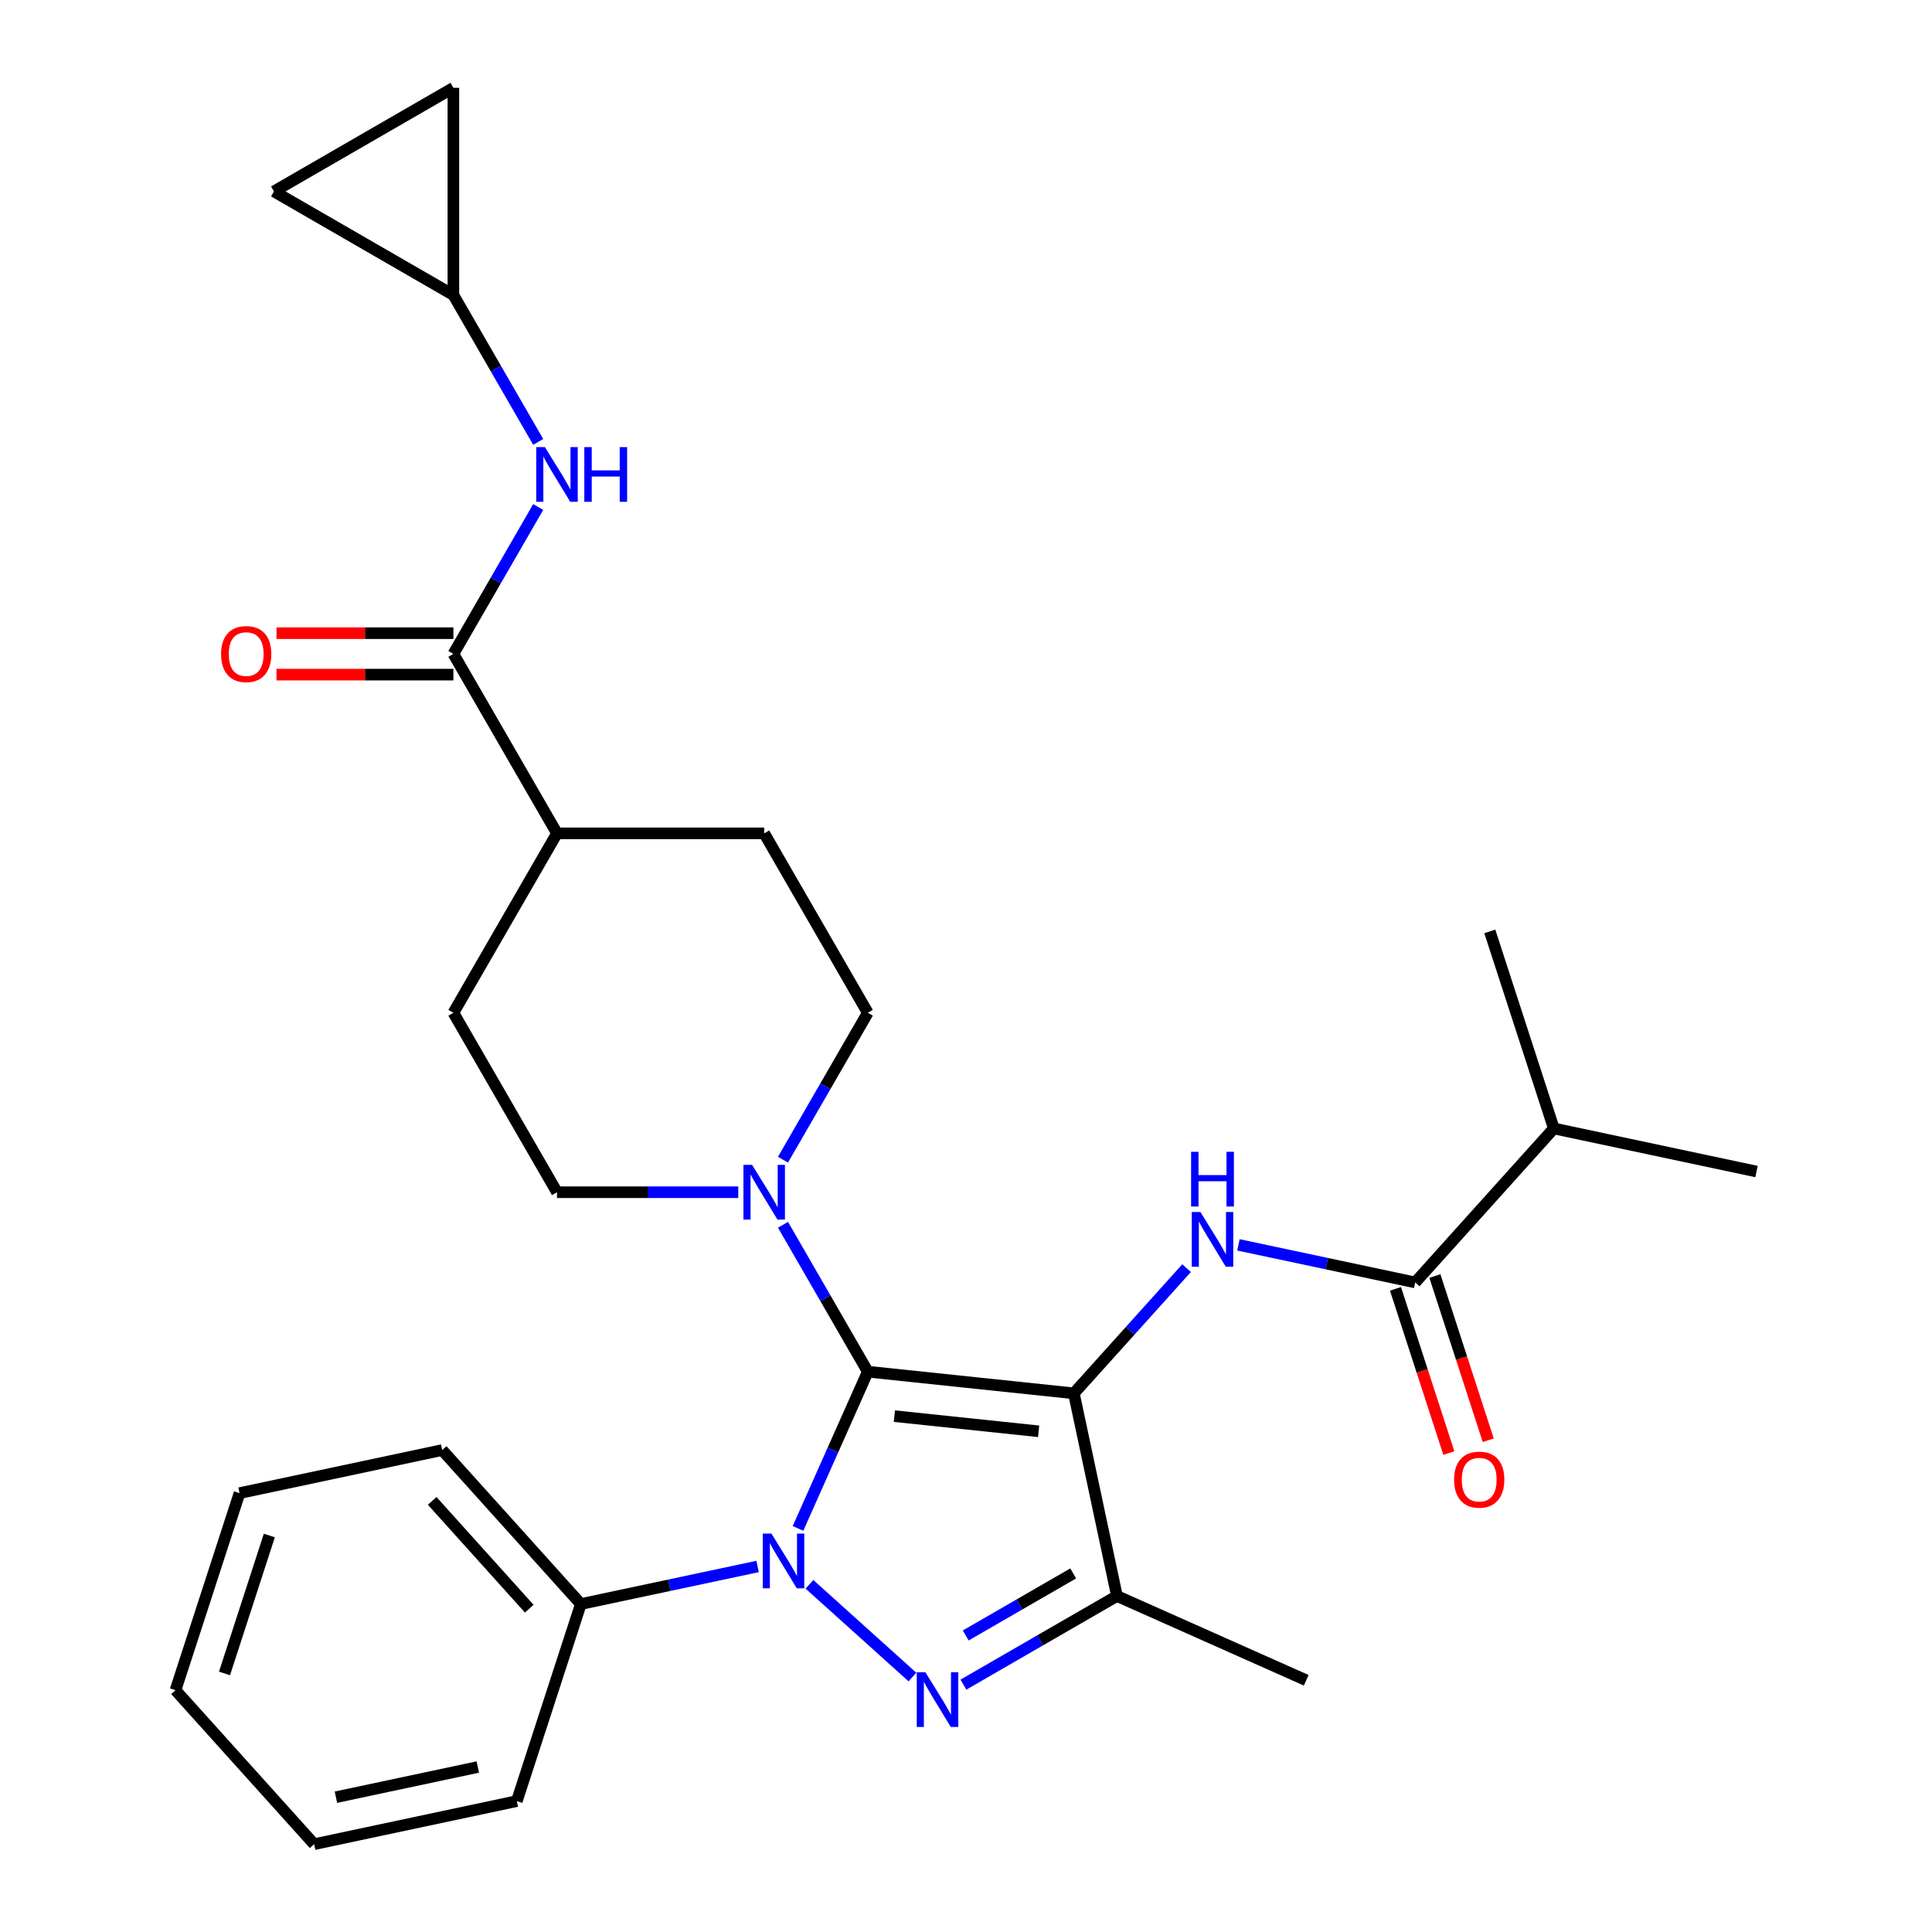<?xml version='1.0' encoding='iso-8859-1'?>
<svg version='1.1' baseProfile='full'
              xmlns='http://www.w3.org/2000/svg'
                      xmlns:rdkit='http://www.rdkit.org/xml'
                      xmlns:xlink='http://www.w3.org/1999/xlink'
                  xml:space='preserve'
width='1000px' height='1000px' viewBox='0 0 1000 1000'>
<!-- END OF HEADER -->
<rect style='opacity:1.0;fill:#FFFFFF;stroke:none' width='1000' height='1000' x='0' y='0'> </rect>
<path class='bond-0' d='M 555.83,721.186 L 449.17,709.976' style='fill:none;fill-rule:evenodd;stroke:#000000;stroke-width:6px;stroke-linecap:butt;stroke-linejoin:miter;stroke-opacity:1' />
<path class='bond-0' d='M 537.589,740.837 L 462.927,732.989' style='fill:none;fill-rule:evenodd;stroke:#000000;stroke-width:6px;stroke-linecap:butt;stroke-linejoin:miter;stroke-opacity:1' />
<path class='bond-3' d='M 555.83,721.186 L 578.128,826.09' style='fill:none;fill-rule:evenodd;stroke:#000000;stroke-width:6px;stroke-linecap:butt;stroke-linejoin:miter;stroke-opacity:1' />
<path class='bond-4' d='M 555.83,721.186 L 585.001,688.789' style='fill:none;fill-rule:evenodd;stroke:#000000;stroke-width:6px;stroke-linecap:butt;stroke-linejoin:miter;stroke-opacity:1' />
<path class='bond-4' d='M 585.001,688.789 L 614.171,656.392' style='fill:none;fill-rule:evenodd;stroke:#0000FF;stroke-width:6px;stroke-linecap:butt;stroke-linejoin:miter;stroke-opacity:1' />
<path class='bond-1' d='M 449.17,709.976 L 431.109,750.543' style='fill:none;fill-rule:evenodd;stroke:#000000;stroke-width:6px;stroke-linecap:butt;stroke-linejoin:miter;stroke-opacity:1' />
<path class='bond-1' d='M 431.109,750.543 L 413.047,791.11' style='fill:none;fill-rule:evenodd;stroke:#0000FF;stroke-width:6px;stroke-linecap:butt;stroke-linejoin:miter;stroke-opacity:1' />
<path class='bond-5' d='M 449.17,709.976 L 427.22,671.957' style='fill:none;fill-rule:evenodd;stroke:#000000;stroke-width:6px;stroke-linecap:butt;stroke-linejoin:miter;stroke-opacity:1' />
<path class='bond-5' d='M 427.22,671.957 L 405.27,633.938' style='fill:none;fill-rule:evenodd;stroke:#0000FF;stroke-width:6px;stroke-linecap:butt;stroke-linejoin:miter;stroke-opacity:1' />
<path class='bond-10' d='M 392.128,810.804 L 346.386,820.527' style='fill:none;fill-rule:evenodd;stroke:#0000FF;stroke-width:6px;stroke-linecap:butt;stroke-linejoin:miter;stroke-opacity:1' />
<path class='bond-10' d='M 346.386,820.527 L 300.645,830.249' style='fill:none;fill-rule:evenodd;stroke:#000000;stroke-width:6px;stroke-linecap:butt;stroke-linejoin:miter;stroke-opacity:1' />
<path class='bond-29' d='M 418.97,820.036 L 472.279,868.036' style='fill:none;fill-rule:evenodd;stroke:#0000FF;stroke-width:6px;stroke-linecap:butt;stroke-linejoin:miter;stroke-opacity:1' />
<path class='bond-2' d='M 498.67,871.965 L 538.399,849.027' style='fill:none;fill-rule:evenodd;stroke:#0000FF;stroke-width:6px;stroke-linecap:butt;stroke-linejoin:miter;stroke-opacity:1' />
<path class='bond-2' d='M 538.399,849.027 L 578.128,826.09' style='fill:none;fill-rule:evenodd;stroke:#000000;stroke-width:6px;stroke-linecap:butt;stroke-linejoin:miter;stroke-opacity:1' />
<path class='bond-2' d='M 499.864,846.508 L 527.674,830.452' style='fill:none;fill-rule:evenodd;stroke:#0000FF;stroke-width:6px;stroke-linecap:butt;stroke-linejoin:miter;stroke-opacity:1' />
<path class='bond-2' d='M 527.674,830.452 L 555.485,814.395' style='fill:none;fill-rule:evenodd;stroke:#000000;stroke-width:6px;stroke-linecap:butt;stroke-linejoin:miter;stroke-opacity:1' />
<path class='bond-21' d='M 578.128,826.09 L 676.103,869.711' style='fill:none;fill-rule:evenodd;stroke:#000000;stroke-width:6px;stroke-linecap:butt;stroke-linejoin:miter;stroke-opacity:1' />
<path class='bond-6' d='M 641.014,644.339 L 686.755,654.061' style='fill:none;fill-rule:evenodd;stroke:#0000FF;stroke-width:6px;stroke-linecap:butt;stroke-linejoin:miter;stroke-opacity:1' />
<path class='bond-6' d='M 686.755,654.061 L 732.496,663.784' style='fill:none;fill-rule:evenodd;stroke:#000000;stroke-width:6px;stroke-linecap:butt;stroke-linejoin:miter;stroke-opacity:1' />
<path class='bond-14' d='M 405.27,600.256 L 427.22,562.237' style='fill:none;fill-rule:evenodd;stroke:#0000FF;stroke-width:6px;stroke-linecap:butt;stroke-linejoin:miter;stroke-opacity:1' />
<path class='bond-14' d='M 427.22,562.237 L 449.17,524.218' style='fill:none;fill-rule:evenodd;stroke:#000000;stroke-width:6px;stroke-linecap:butt;stroke-linejoin:miter;stroke-opacity:1' />
<path class='bond-15' d='M 382.125,617.097 L 335.212,617.097' style='fill:none;fill-rule:evenodd;stroke:#0000FF;stroke-width:6px;stroke-linecap:butt;stroke-linejoin:miter;stroke-opacity:1' />
<path class='bond-15' d='M 335.212,617.097 L 288.299,617.097' style='fill:none;fill-rule:evenodd;stroke:#000000;stroke-width:6px;stroke-linecap:butt;stroke-linejoin:miter;stroke-opacity:1' />
<path class='bond-16' d='M 722.297,667.098 L 736.105,709.597' style='fill:none;fill-rule:evenodd;stroke:#000000;stroke-width:6px;stroke-linecap:butt;stroke-linejoin:miter;stroke-opacity:1' />
<path class='bond-16' d='M 736.105,709.597 L 749.914,752.095' style='fill:none;fill-rule:evenodd;stroke:#FF0000;stroke-width:6px;stroke-linecap:butt;stroke-linejoin:miter;stroke-opacity:1' />
<path class='bond-16' d='M 742.696,660.47 L 756.505,702.968' style='fill:none;fill-rule:evenodd;stroke:#000000;stroke-width:6px;stroke-linecap:butt;stroke-linejoin:miter;stroke-opacity:1' />
<path class='bond-16' d='M 756.505,702.968 L 770.313,745.467' style='fill:none;fill-rule:evenodd;stroke:#FF0000;stroke-width:6px;stroke-linecap:butt;stroke-linejoin:miter;stroke-opacity:1' />
<path class='bond-20' d='M 732.496,663.784 L 804.259,584.083' style='fill:none;fill-rule:evenodd;stroke:#000000;stroke-width:6px;stroke-linecap:butt;stroke-linejoin:miter;stroke-opacity:1' />
<path class='bond-7' d='M 234.675,338.46 L 288.299,431.339' style='fill:none;fill-rule:evenodd;stroke:#000000;stroke-width:6px;stroke-linecap:butt;stroke-linejoin:miter;stroke-opacity:1' />
<path class='bond-8' d='M 234.675,338.46 L 256.626,300.441' style='fill:none;fill-rule:evenodd;stroke:#000000;stroke-width:6px;stroke-linecap:butt;stroke-linejoin:miter;stroke-opacity:1' />
<path class='bond-8' d='M 256.626,300.441 L 278.576,262.422' style='fill:none;fill-rule:evenodd;stroke:#0000FF;stroke-width:6px;stroke-linecap:butt;stroke-linejoin:miter;stroke-opacity:1' />
<path class='bond-17' d='M 234.675,327.735 L 188.892,327.735' style='fill:none;fill-rule:evenodd;stroke:#000000;stroke-width:6px;stroke-linecap:butt;stroke-linejoin:miter;stroke-opacity:1' />
<path class='bond-17' d='M 188.892,327.735 L 143.109,327.735' style='fill:none;fill-rule:evenodd;stroke:#FF0000;stroke-width:6px;stroke-linecap:butt;stroke-linejoin:miter;stroke-opacity:1' />
<path class='bond-17' d='M 234.675,349.185 L 188.892,349.185' style='fill:none;fill-rule:evenodd;stroke:#000000;stroke-width:6px;stroke-linecap:butt;stroke-linejoin:miter;stroke-opacity:1' />
<path class='bond-17' d='M 188.892,349.185 L 143.109,349.185' style='fill:none;fill-rule:evenodd;stroke:#FF0000;stroke-width:6px;stroke-linecap:butt;stroke-linejoin:miter;stroke-opacity:1' />
<path class='bond-9' d='M 278.576,228.74 L 256.626,190.721' style='fill:none;fill-rule:evenodd;stroke:#0000FF;stroke-width:6px;stroke-linecap:butt;stroke-linejoin:miter;stroke-opacity:1' />
<path class='bond-9' d='M 256.626,190.721 L 234.675,152.702' style='fill:none;fill-rule:evenodd;stroke:#000000;stroke-width:6px;stroke-linecap:butt;stroke-linejoin:miter;stroke-opacity:1' />
<path class='bond-11' d='M 234.675,152.702 L 141.796,99.078' style='fill:none;fill-rule:evenodd;stroke:#000000;stroke-width:6px;stroke-linecap:butt;stroke-linejoin:miter;stroke-opacity:1' />
<path class='bond-12' d='M 234.675,152.702 L 234.675,45.455' style='fill:none;fill-rule:evenodd;stroke:#000000;stroke-width:6px;stroke-linecap:butt;stroke-linejoin:miter;stroke-opacity:1' />
<path class='bond-22' d='M 300.645,830.249 L 228.882,750.549' style='fill:none;fill-rule:evenodd;stroke:#000000;stroke-width:6px;stroke-linecap:butt;stroke-linejoin:miter;stroke-opacity:1' />
<path class='bond-22' d='M 273.94,832.647 L 223.707,776.856' style='fill:none;fill-rule:evenodd;stroke:#000000;stroke-width:6px;stroke-linecap:butt;stroke-linejoin:miter;stroke-opacity:1' />
<path class='bond-23' d='M 300.645,830.249 L 267.504,932.247' style='fill:none;fill-rule:evenodd;stroke:#000000;stroke-width:6px;stroke-linecap:butt;stroke-linejoin:miter;stroke-opacity:1' />
<path class='bond-32' d='M 141.796,99.078 L 234.675,45.455' style='fill:none;fill-rule:evenodd;stroke:#000000;stroke-width:6px;stroke-linecap:butt;stroke-linejoin:miter;stroke-opacity:1' />
<path class='bond-13' d='M 288.299,431.339 L 234.675,524.218' style='fill:none;fill-rule:evenodd;stroke:#000000;stroke-width:6px;stroke-linecap:butt;stroke-linejoin:miter;stroke-opacity:1' />
<path class='bond-30' d='M 288.299,431.339 L 395.546,431.339' style='fill:none;fill-rule:evenodd;stroke:#000000;stroke-width:6px;stroke-linecap:butt;stroke-linejoin:miter;stroke-opacity:1' />
<path class='bond-18' d='M 449.17,524.218 L 395.546,431.339' style='fill:none;fill-rule:evenodd;stroke:#000000;stroke-width:6px;stroke-linecap:butt;stroke-linejoin:miter;stroke-opacity:1' />
<path class='bond-19' d='M 288.299,617.097 L 234.675,524.218' style='fill:none;fill-rule:evenodd;stroke:#000000;stroke-width:6px;stroke-linecap:butt;stroke-linejoin:miter;stroke-opacity:1' />
<path class='bond-24' d='M 804.259,584.083 L 909.163,606.381' style='fill:none;fill-rule:evenodd;stroke:#000000;stroke-width:6px;stroke-linecap:butt;stroke-linejoin:miter;stroke-opacity:1' />
<path class='bond-25' d='M 804.259,584.083 L 771.118,482.085' style='fill:none;fill-rule:evenodd;stroke:#000000;stroke-width:6px;stroke-linecap:butt;stroke-linejoin:miter;stroke-opacity:1' />
<path class='bond-26' d='M 228.882,750.549 L 123.979,772.847' style='fill:none;fill-rule:evenodd;stroke:#000000;stroke-width:6px;stroke-linecap:butt;stroke-linejoin:miter;stroke-opacity:1' />
<path class='bond-27' d='M 267.504,932.247 L 162.6,954.545' style='fill:none;fill-rule:evenodd;stroke:#000000;stroke-width:6px;stroke-linecap:butt;stroke-linejoin:miter;stroke-opacity:1' />
<path class='bond-27' d='M 247.308,914.611 L 173.876,930.22' style='fill:none;fill-rule:evenodd;stroke:#000000;stroke-width:6px;stroke-linecap:butt;stroke-linejoin:miter;stroke-opacity:1' />
<path class='bond-31' d='M 123.979,772.847 L 90.837,874.845' style='fill:none;fill-rule:evenodd;stroke:#000000;stroke-width:6px;stroke-linecap:butt;stroke-linejoin:miter;stroke-opacity:1' />
<path class='bond-31' d='M 139.407,794.775 L 116.208,866.174' style='fill:none;fill-rule:evenodd;stroke:#000000;stroke-width:6px;stroke-linecap:butt;stroke-linejoin:miter;stroke-opacity:1' />
<path class='bond-28' d='M 162.6,954.545 L 90.837,874.845' style='fill:none;fill-rule:evenodd;stroke:#000000;stroke-width:6px;stroke-linecap:butt;stroke-linejoin:miter;stroke-opacity:1' />
<path  class='atom-2' d='M 399.289 793.791
L 408.569 808.791
Q 409.489 810.271, 410.969 812.951
Q 412.449 815.631, 412.529 815.791
L 412.529 793.791
L 416.289 793.791
L 416.289 822.111
L 412.409 822.111
L 402.449 805.711
Q 401.289 803.791, 400.049 801.591
Q 398.849 799.391, 398.489 798.711
L 398.489 822.111
L 394.809 822.111
L 394.809 793.791
L 399.289 793.791
' fill='#0000FF'/>
<path  class='atom-3' d='M 478.989 865.554
L 488.269 880.554
Q 489.189 882.034, 490.669 884.714
Q 492.149 887.394, 492.229 887.554
L 492.229 865.554
L 495.989 865.554
L 495.989 893.874
L 492.109 893.874
L 482.149 877.474
Q 480.989 875.554, 479.749 873.354
Q 478.549 871.154, 478.189 870.474
L 478.189 893.874
L 474.509 893.874
L 474.509 865.554
L 478.989 865.554
' fill='#0000FF'/>
<path  class='atom-5' d='M 621.333 627.326
L 630.613 642.326
Q 631.533 643.806, 633.013 646.486
Q 634.493 649.166, 634.573 649.326
L 634.573 627.326
L 638.333 627.326
L 638.333 655.646
L 634.453 655.646
L 624.493 639.246
Q 623.333 637.326, 622.093 635.126
Q 620.893 632.926, 620.533 632.246
L 620.533 655.646
L 616.853 655.646
L 616.853 627.326
L 621.333 627.326
' fill='#0000FF'/>
<path  class='atom-5' d='M 616.513 596.174
L 620.353 596.174
L 620.353 608.214
L 634.833 608.214
L 634.833 596.174
L 638.673 596.174
L 638.673 624.494
L 634.833 624.494
L 634.833 611.414
L 620.353 611.414
L 620.353 624.494
L 616.513 624.494
L 616.513 596.174
' fill='#0000FF'/>
<path  class='atom-6' d='M 389.286 602.937
L 398.566 617.937
Q 399.486 619.417, 400.966 622.097
Q 402.446 624.777, 402.526 624.937
L 402.526 602.937
L 406.286 602.937
L 406.286 631.257
L 402.406 631.257
L 392.446 614.857
Q 391.286 612.937, 390.046 610.737
Q 388.846 608.537, 388.486 607.857
L 388.486 631.257
L 384.806 631.257
L 384.806 602.937
L 389.286 602.937
' fill='#0000FF'/>
<path  class='atom-9' d='M 282.039 231.421
L 291.319 246.421
Q 292.239 247.901, 293.719 250.581
Q 295.199 253.261, 295.279 253.421
L 295.279 231.421
L 299.039 231.421
L 299.039 259.741
L 295.159 259.741
L 285.199 243.341
Q 284.039 241.421, 282.799 239.221
Q 281.599 237.021, 281.239 236.341
L 281.239 259.741
L 277.559 259.741
L 277.559 231.421
L 282.039 231.421
' fill='#0000FF'/>
<path  class='atom-9' d='M 302.439 231.421
L 306.279 231.421
L 306.279 243.461
L 320.759 243.461
L 320.759 231.421
L 324.599 231.421
L 324.599 259.741
L 320.759 259.741
L 320.759 246.661
L 306.279 246.661
L 306.279 259.741
L 302.439 259.741
L 302.439 231.421
' fill='#0000FF'/>
<path  class='atom-17' d='M 752.638 765.862
Q 752.638 759.062, 755.998 755.262
Q 759.358 751.462, 765.638 751.462
Q 771.918 751.462, 775.278 755.262
Q 778.638 759.062, 778.638 765.862
Q 778.638 772.742, 775.238 776.662
Q 771.838 780.542, 765.638 780.542
Q 759.398 780.542, 755.998 776.662
Q 752.638 772.782, 752.638 765.862
M 765.638 777.342
Q 769.958 777.342, 772.278 774.462
Q 774.638 771.542, 774.638 765.862
Q 774.638 760.302, 772.278 757.502
Q 769.958 754.662, 765.638 754.662
Q 761.318 754.662, 758.958 757.462
Q 756.638 760.262, 756.638 765.862
Q 756.638 771.582, 758.958 774.462
Q 761.318 777.342, 765.638 777.342
' fill='#FF0000'/>
<path  class='atom-18' d='M 114.428 338.54
Q 114.428 331.74, 117.788 327.94
Q 121.148 324.14, 127.428 324.14
Q 133.708 324.14, 137.068 327.94
Q 140.428 331.74, 140.428 338.54
Q 140.428 345.42, 137.028 349.34
Q 133.628 353.22, 127.428 353.22
Q 121.188 353.22, 117.788 349.34
Q 114.428 345.46, 114.428 338.54
M 127.428 350.02
Q 131.748 350.02, 134.068 347.14
Q 136.428 344.22, 136.428 338.54
Q 136.428 332.98, 134.068 330.18
Q 131.748 327.34, 127.428 327.34
Q 123.108 327.34, 120.748 330.14
Q 118.428 332.94, 118.428 338.54
Q 118.428 344.26, 120.748 347.14
Q 123.108 350.02, 127.428 350.02
' fill='#FF0000'/>
</svg>

